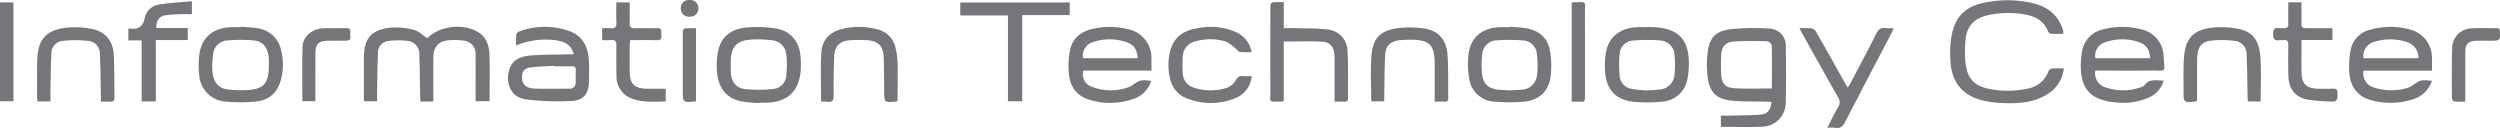 <svg xmlns="http://www.w3.org/2000/svg" viewBox="0 0 574.66 29.415"><defs><style>.cls-1{fill:#757679;}</style></defs><g id="Layer_2" data-name="Layer 2"><g id="Layer_1-2" data-name="Layer 1"><path class="cls-1" d="M395.565,29.151V26.577c.69,0,1.351.014,2.012-.003,2.352-.061,4.711-.043,7.053-.23,1.671-.133,2.387-1.048,2.579-2.902-.418-.025-.833-.062-1.248-.072-2.592-.065-5.196.013-7.773-.219-3.602-.325-5.224-1.899-5.665-5.475a23.251,23.251,0,0,1-.016-5.49c.412-3.529,1.828-5.075,5.382-5.478a50.817,50.817,0,0,1,8.722-.138,3.903,3.903,0,0,1,3.875,4.215c.073,4.189.105,8.383-.011,12.57a5.513,5.513,0,0,1-5.534,5.759C401.853,29.289,398.745,29.151,395.565,29.151Zm11.731-8.823c0-3.235.032-6.409-.02-9.582-.015-.911-.749-1.294-1.584-1.296-2.388-.007-4.784-.073-7.162.092-1.927.134-2.801,1.197-2.89,3.155a42.037,42.037,0,0,0-.001,4.288c.123,2.165.885,3.158,3.005,3.296C401.493,20.467,404.362,20.328,407.295,20.328Z"/><path class="cls-1" d="M99.608,23.336H96.643c-.026-.523-.064-1.023-.074-1.523-.059-3.149-.068-6.299-.183-9.446A2.951,2.951,0,0,0,93.738,9.404a16.223,16.223,0,0,0-4.492.037,2.61,2.61,0,0,0-2.365,2.623c-.12,2.826-.14,5.657-.192,8.485-.016.875-.003,1.75-.003,2.721h-3.042V20.2q0-3.412 0-6.825c.001-4.444,1.579-6.471,5.943-6.999a15.986,15.986,0,0,1,5.537.487c1.109.267,2.045,1.249,3.098,1.936,2.615-2.742,7.938-3.527,11.486-1.535,2.143,1.203,2.743,3.27,2.806,5.484.099,3.468.026,6.941.026,10.517h-3.211c0-.821 0-1.646,0-2.472-0-2.714.017-5.428-.008-8.142a3.027,3.027,0,0,0-2.669-3.302,14.117,14.117,0,0,0-4.04-.022c-1.963.283-2.977,1.694-2.998,3.865-.028,2.913-.008,5.827-.008,8.74C99.608,22.362,99.608,22.792,99.608,23.336Z"/><path class="cls-1" d="M474.41,15.728a7.987,7.987,0,0,1-3.592,5.805c-3.164,2.08-6.754,2.293-10.372,2.159a23.447,23.447,0,0,1-4.963-.674c-4.426-1.143-6.878-4.217-7.146-8.913a25.867,25.867,0,0,1,.171-5.366c.738-4.804,3.138-7.289,7.918-8.182A25.528,25.528,0,0,1,467.363.758c3.359.836,5.822,2.732,6.841,6.184a2.769,2.769,0,0,1,.097.463,1.647,1.647,0,0,1-.092.381c-.904,0-1.85.035-2.789-.025a.948.948,0,0,1-.643-.535c-.957-2.517-3.025-3.514-5.454-3.917a21.427,21.427,0,0,0-8.332.174c-3.333.759-4.958,2.566-5.21,5.946a27.703,27.703,0,0,0-.025,4.648c.384,4.051,2.044,5.802,6.075,6.469a21.221,21.221,0,0,0,8.215-.18,6.095,6.095,0,0,0,4.784-3.906,1.204,1.204,0,0,1,.775-.7A27.552,27.552,0,0,1,474.41,15.728Z"/><path class="cls-1" d="M559.013,18.561a6.561,6.561,0,0,1-4.454,4.296,16.568,16.568,0,0,1-9.554.154c-3.185-.866-4.727-3.168-4.983-6.292a19.702,19.702,0,0,1,.279-5.105,5.993,5.993,0,0,1,4.746-4.846,16.874,16.874,0,0,1,8.873.006,6.637,6.637,0,0,1,5.093,6.466c.047.943.007,1.89.007,2.998H543.291a3.342,3.342,0,0,0,2.202,3.816,12.71,12.71,0,0,0,8.326-.002,2.871,2.871,0,0,0,.726-.412C556.413,18.337,556.412,18.335,559.013,18.561Zm-3.087-5.177a3.771,3.771,0,0,0-2.677-3.721,12.095,12.095,0,0,0-7.408-.066,3.365,3.365,0,0,0-2.565,3.787Z"/><path class="cls-1" d="M264.675,16.234H249a3.084,3.084,0,0,0,1.863,3.677,11.985,11.985,0,0,0,8.86.009,2.325,2.325,0,0,0,.514-.303c1.783-1.261,2.075-1.333,4.388-1.022a6.335,6.335,0,0,1-4.35,4.233,16.194,16.194,0,0,1-10.007.057c-3.01-.94-4.378-3.25-4.603-6.21a19.05,19.05,0,0,1,.29-5.102c.58-2.914,2.671-4.436,5.474-4.997a17.343,17.343,0,0,1,7.714.101,6.7,6.7,0,0,1,5.528,6.846C264.699,14.354,264.675,15.187,264.675,16.234Zm-3.133-2.862c-.213-2.12-.916-3.11-2.685-3.713a11.872,11.872,0,0,0-7.404-.049,3.288,3.288,0,0,0-2.509,3.762Z"/><path class="cls-1" d="M481.646,16.229a3.312,3.312,0,0,0,2.094,3.772,12.371,12.371,0,0,0,8.543-.011,1.256,1.256,0,0,0,.615-.355c1.131-1.633,2.787-1.099,4.448-1.129a5.975,5.975,0,0,1-3.343,3.891,14.701,14.701,0,0,1-7.603,1.146,14.321,14.321,0,0,1-2.014-.267c-3.845-.845-5.731-2.896-6.041-6.817a18.095,18.095,0,0,1,.248-4.638,6.132,6.132,0,0,1,4.831-5.064A17.149,17.149,0,0,1,492.185,6.749a6.439,6.439,0,0,1,5.135,6.043c.253,4.2.814,3.373-3.023,3.426-3.755.051-7.512.011-11.268.011ZM494.234,13.377c-.123-1.971-.845-3.088-2.526-3.674a11.573,11.573,0,0,0-7.84.032,3.204,3.204,0,0,0-2.213,3.642Z"/><path class="cls-1" d="M131.856,12.487c-.321-1.889-1.848-2.958-4.268-3.26a17.831,17.831,0,0,0-8.938,1.222,23.901,23.901,0,0,1,.03-2.496,1.085,1.085,0,0,1,.636-.71,16.872,16.872,0,0,1,11.602-.084c2.915,1.075,4.195,3.441,4.414,6.402.123,1.668.061,3.351.051,5.028-.017,2.84-1.123,4.459-3.907,4.609a59.391,59.391,0,0,1-10.485-.338c-3.836-.477-4.843-4.094-3.886-6.981.761-2.297,2.822-2.973,4.949-3.133,2.862-.215,5.742-.186,8.615-.258C131.057,12.478,131.446,12.487,131.856,12.487Zm-4.485,2.752-.007-.11c-1.826.117-3.665.14-5.474.382-1.42.19-1.948,1.014-1.905,2.427.044,1.455,1.007,2.365,2.838,2.419,2.672.079,5.347.036,8.021.03a1.357,1.357,0,0,0,1.486-1.498c.025-.916-.014-1.835.022-2.75.026-.669-.241-.923-.909-.908C130.086,15.26,128.728,15.239,127.371,15.239Z"/><path class="cls-1" d="M174.447,23.71a39.793,39.793,0,0,1-4.034-.409c-3.474-.697-5.412-3.145-5.631-7.167a17.593,17.593,0,0,1,.29-4.393c.648-3.211,2.863-5.091,6.564-5.421a28.325,28.325,0,0,1,6.317.159c3.723.51,5.849,2.963,6.073,6.714a18.581,18.581,0,0,1-.057,3.818c-.648,4.352-3.231,6.478-7.835,6.593-.558.014-1.118.002-1.676.002Zm-6.466-8.547c0,.273-.033.874.006,1.47.143,2.161,1.155,3.592,3.247,3.838a30.861,30.861,0,0,0,6.426-.004,3.321,3.321,0,0,0,3.088-3.172,23.549,23.549,0,0,0,.003-4.76,3.594,3.594,0,0,0-3.426-3.279,24.732,24.732,0,0,0-3.58-.203C170.065,9.148,167.71,9.824,167.981,15.163Z"/><path class="cls-1" d="M378.657,6.164c1.11.084,2.235.077,3.326.268,3.792.666,5.772,2.688,6.148,6.533A18.682,18.682,0,0,1,387.894,18.07a6.259,6.259,0,0,1-5.846,5.289,32.986,32.986,0,0,1-6.546.035c-4.155-.463-6.279-2.799-6.559-7.023a17.796,17.796,0,0,1,.274-4.631c.673-3.35,3.305-5.317,7.041-5.482.797-.035,1.596-.005,2.394-.005Zm-.451,14.632c1.228-.074,2.147-.096,3.059-.192a3.744,3.744,0,0,0,3.644-3.356,23.862,23.862,0,0,0-.004-4.647,3.465,3.465,0,0,0-3.255-3.3,36.498,36.498,0,0,0-6.195.013,3.249,3.249,0,0,0-3.139,2.97,25.409,25.409,0,0,0-.005,5.213,3.249,3.249,0,0,0,2.881,2.948C376.283,20.646,377.401,20.706,378.206,20.796Z"/><path class="cls-1" d="M55.346,6.143c1.267.111,2.55.131,3.798.353a6.349,6.349,0,0,1,5.457,5.008,13.529,13.529,0,0,1,.059,6.503c-.764,3.216-2.726,5.078-6.041,5.363a39.314,39.314,0,0,1-6.906-.026,6.518,6.518,0,0,1-5.925-6.199,19.291,19.291,0,0,1,.053-4.763c.597-3.848,3.194-5.969,7.222-6.129.757-.03,1.517-.004,2.275-.004ZM61.794,14.924c0-.519.038-1.041-.006-1.556-.209-2.417-1.328-3.887-3.449-4.074a35.13,35.13,0,0,0-6.079.003,3.436,3.436,0,0,0-3.27,3.274,17.608,17.608,0,0,0-.168,3.691c.204,2.768,1.463,4.138,3.872,4.348a31.962,31.962,0,0,0,3.47.121C60.571,20.635,61.831,19.325,61.794,14.924Z"/><path class="cls-1" d="M347.068,6.143c1.269.112,2.555.128,3.803.356,2.911.531,4.92,2.219,5.408,5.173a20.246,20.246,0,0,1,.151,5.933c-.464,3.421-2.706,5.461-6.2,5.775a37.786,37.786,0,0,1-6.678-.022,6.11,6.11,0,0,1-5.83-5.284,18.52,18.52,0,0,1-.113-5.93c.595-3.747,3.215-5.742,7.171-5.892.758-.029,1.519-.004,2.278-.004Zm-.069,14.632c.859-.051,1.737-.079,2.611-.161a3.664,3.664,0,0,0,3.699-3.402,19.115,19.115,0,0,0-.03-4.741,3.365,3.365,0,0,0-3.325-3.194,39.617,39.617,0,0,0-5.842-.002,3.392,3.392,0,0,0-3.393,3.26,18.825,18.825,0,0,0-.025,4.625c.27,2.176,1.596,3.272,3.774,3.46C345.302,20.692,346.14,20.723,346.998,20.775Z"/><path class="cls-1" d="M295.094,9.552V23.188c-.166.083-.234.146-.303.147-3.38.038-2.754.441-2.774-2.582-.04-6.149-.012-12.298-.012-18.446 0-1.826.001-1.825,1.795-1.819.391.001.782 0,1.299 0V6.479c1.149,0,2.172-.025,3.193.005,2.232.065,4.481.007,6.689.277a5.075,5.075,0,0,1,4.779,5.114c.164,3.546.083,7.102.114,10.654.005.585-.204.883-.846.846-.707-.041-1.418-.009-2.259-.009,0-2.699.001-5.282-.001-7.866-.001-.918.019-1.838-.018-2.755-.073-1.795-.908-3.028-2.664-3.143C301.156,9.413,298.202,9.552,295.094,9.552Z"/><path class="cls-1" d="M245.885.567V3.467H234.972v19.803h-3.281V3.553H220.736V.567Z"/><path class="cls-1" d="M287.702,11.983a25.474,25.474,0,0,1-2.649-.03c-.312-.034-.586-.411-.877-.632a9.434,9.434,0,0,0-2.414-1.776,12.29,12.29,0,0,0-6.965-.035,3.669,3.669,0,0,0-2.92,3.511,24.98,24.98,0,0,0,.005,3.815,3.551,3.551,0,0,0,2.63,3.35,12.586,12.586,0,0,0,7.417.033,4.157,4.157,0,0,0,2.132-1.745,1.585,1.585,0,0,1,1.744-.984c.585.062,1.182.012,1.92.012a5.981,5.981,0,0,1-3.707,5.037,14.78,14.78,0,0,1-11.202.073c-2.816-1.095-3.912-3.494-4.169-6.325a13.241,13.241,0,0,1,.059-3.221c.64-4.071,2.673-6.008,6.84-6.622a14.374,14.374,0,0,1,8.761,1.022A6.236,6.236,0,0,1,287.702,11.983Z"/><path class="cls-1" d="M420.022,29.36c.886-1.706,1.638-3.28,2.511-4.784a1.911,1.911,0,0,0-.009-2.181c-2.809-4.92-5.562-9.872-8.332-14.815-.171-.304-.32-.621-.564-1.097a22.231,22.231,0,0,1,2.845.039,1.683,1.683,0,0,1,.999.816c2.198,3.845,4.355,7.713,6.527,11.572.193.343.407.673.74,1.218.294-.484.522-.819.708-1.174,1.946-3.708,3.928-7.399,5.8-11.144.521-1.041,1.112-1.54,2.281-1.344a11.952,11.952,0,0,0,1.766.014c-.218.478-.357.825-.529,1.154-3.543,6.789-7.112,13.565-10.613,20.375-.524,1.019-1.095,1.561-2.277,1.365A12.609,12.609,0,0,0,420.022,29.36Z"/><path class="cls-1" d="M188.741,23.368c0-3.871-.165-7.582.052-11.271.175-2.969,1.974-4.774,4.884-5.464a16.186,16.186,0,0,1,7.938.095,5.542,5.542,0,0,1,4.264,4.384,17.235,17.235,0,0,1,.449,3.423c.056,2.833.004,5.667-.009,8.501-0.0.07-.06.139-.088.2-.037.032-.064.077-.096.08-2.892.321-2.877.32-2.897-2.574-.017-2.553-.037-5.107-.12-7.659-.079-2.436-1.263-3.672-3.689-3.835a30.777,30.777,0,0,0-3.943-.005c-2.495.153-3.677,1.381-3.748,3.899-.082,2.911-.149,5.825-.104,8.737.019,1.202-.316,1.7-1.545,1.502A8.187,8.187,0,0,0,188.741,23.368Z"/><path class="cls-1" d="M11.598,23.313H8.626a7.633,7.633,0,0,1-.096-.849c.001-2.833-.039-5.668.03-8.5.12-4.885,1.955-7.047,6.762-7.604a19.482,19.482,0,0,1,5.817.294c3.135.601,4.867,2.775,5.026,6.124.152,3.186.093,6.381.153,9.572.014.756-.23,1.104-1.036,1.029-.629-.059-1.269-.012-2.092-.012,0-.572.009-1.073-.001-1.573-.066-3.147-.09-6.296-.225-9.44A2.918,2.918,0,0,0,20.195,9.391,26.38,26.38,0,0,0,14.602,9.375a2.886,2.886,0,0,0-2.783,3.077c-.173,2.862-.16,5.735-.219,8.604C11.586,21.768,11.598,22.481,11.598,23.313Z"/><path class="cls-1" d="M329.784,23.367c0-3.02.002-5.85-0-8.681-.003-4.363-1.166-5.538-5.536-5.559a24.641,24.641,0,0,0-2.51.123c-2.054.201-3.205,1.195-3.327,3.245-.182,3.061-.158,6.135-.219,9.203-.01.509-.001,1.017-.001,1.597h-2.86c-.038-.045-.133-.105-.133-.165-.003-3.509-.232-7.038.068-10.521.338-3.921,2.177-5.67,6.102-6.142a23.175,23.175,0,0,1,6.064.095c3.187.467,5.084,2.626,5.303,6.024.213,3.3.122,6.619.17,9.93.008.574-.179.897-.832.859C331.365,23.336,330.652,23.367,329.784,23.367Z"/><path class="cls-1" d="M519.635,23.329H516.711c-.025-.457-.063-.914-.074-1.371-.071-3.108-.077-6.219-.226-9.324a3.029,3.029,0,0,0-2.895-3.254,22.532,22.532,0,0,0-5.472-.015c-2.042.255-2.935,1.577-2.986,3.978-.061,2.871-.026,5.745-.033,8.617-.001.428-0.0.855-0,1.173-.157.134-.185.178-.217.182-2.89.323-2.898.323-2.887-2.575.009-2.433-.074-4.873.083-7.296.303-4.694,2.176-6.678,6.864-7.121a20.106,20.106,0,0,1,5.587.301c3.246.62,4.845,2.54,5.128,6.432C519.829,16.423,519.635,19.821,519.635,23.329Z"/><path class="cls-1" d="M32.564,23.302V9.281H29.508c0-.972,0-1.791-0-2.612.062-.048.132-.141.186-.133,2.045.297,3.213-.316,3.62-2.596A3.941,3.941,0,0,1,36.798,1.01c2.379-.384,4.802-.491,7.312-.727V3.253c-.813,0-1.636-.03-2.456.007a28.799,28.799,0,0,0-3.69.27c-1.408.249-2.053,1.242-2.05,2.902h7.243v2.772H35.815v14.097Z"/><path class="cls-1" d="M141.669.553h3.075c0,1.559.046,3.101-.017,4.637-.04.968.252,1.355,1.276,1.309,1.674-.074,3.357.03,5.032-.036,1.215-.048.968.77.98,1.444.011.66.162,1.375-.959,1.339-2.03-.066-4.064-.019-6.231-.019-.031.559-.076,1.022-.078,1.485-.008,1.915-.024,3.831.002,5.746.04,2.852,1.091,3.897,3.93,3.933,1.428.018,2.856.003,4.345.003v2.933c-2.568.053-5.114.258-7.58-.583a5.43,5.43,0,0,1-3.736-5.423c-.042-2.274-.073-4.55-.021-6.823.022-.979-.26-1.396-1.277-1.283a18.806,18.806,0,0,1-2.0.013V6.479a16.774,16.774,0,0,1,1.944.013c1.097.132,1.382-.35,1.332-1.369C141.615,3.653,141.669,2.177,141.669.553Z"/><path class="cls-1" d="M525.99.53h3.042c0,1.457-.001,2.877 0,4.297.001,1.649.001,1.65,1.598,1.651,1.797.001,3.595 0,5.512 0V9.198h-7.11c0,1.059-0,1.998 0,2.937.001,1.478-.024,2.956.009,4.433.061,2.771,1.103,3.78,3.914,3.824,1.119.017,2.24.041,3.358-.008.728-.032,1.035.229.988.952a6.145,6.145,0,0,1-.041,1.308c-.084.284-.459.698-.689.688a39.387,39.387,0,0,1-6.181-.448c-2.88-.585-4.294-2.519-4.372-5.484-.061-2.315-.055-4.633-.013-6.949.016-.9-.201-1.384-1.198-1.23-.273.042-.566-.034-.837.013-1.216.21-1.477-.37-1.451-1.475.022-.957.252-1.436,1.285-1.289.353.05.722-.024,1.078.014.827.087,1.145-.245,1.121-1.086C525.957,3.813,525.99,2.224,525.99.53Z"/><path class="cls-1" d="M0,.551H3.086V23.268H0Z"/><path class="cls-1" d="M574.392,6.492c.117.171.154.201.157.235.26,2.633.26,2.631-2.351,2.633-1.037.001-2.077-.03-3.112.023-1.772.092-2.403.78-2.405,2.558-.006,3.745-.002,7.489-.002,11.419a25.013,25.013,0,0,1-2.508-.033.92.92,0,0,1-.563-.69c-.016-3.985-.085-7.974.073-11.953a4.58,4.58,0,0,1,4.504-4.172C570.254,6.415,572.33,6.492,574.392,6.492Z"/><path class="cls-1" d="M361.271,23.368V.679c.124-.072.19-.143.257-.145,3.487-.096,2.77-.356,2.792,2.551.046,6.182.016,12.364.013,18.546-.001,2.143-.041,1.696-1.744,1.735C362.194,23.376,361.799,23.368,361.271,23.368Z"/><path class="cls-1" d="M69.506,23.267c0-4.259-.108-8.446.043-12.624.082-2.277,2.282-4.064,4.692-4.145,1.795-.061,3.595.021,5.391-.032.939-.027.956.556.883,1.167-.077.651.444,1.676-.846,1.708-1.477.037-2.956-.013-4.433.029-2.03.057-2.722.764-2.731,2.788-.016,3.669-.005,7.338-.005,11.108Z"/><path class="cls-1" d="M159.988,23.212c-.115.073-.146.109-.18.112-2.868.269-2.868.269-2.868-2.6q-0-6.28.001-12.561c.001-1.685.003-1.685,1.686-1.683.429 0.0.858 0,1.362 0Z"/><path class="cls-1" d="M158.555,3.83a1.837,1.837,0,0,1-2.064-1.927,1.831,1.831,0,0,1,1.964-1.903,1.888,1.888,0,0,1,2.083,1.925A1.863,1.863,0,0,1,158.555,3.83Z"/></g></g></svg>